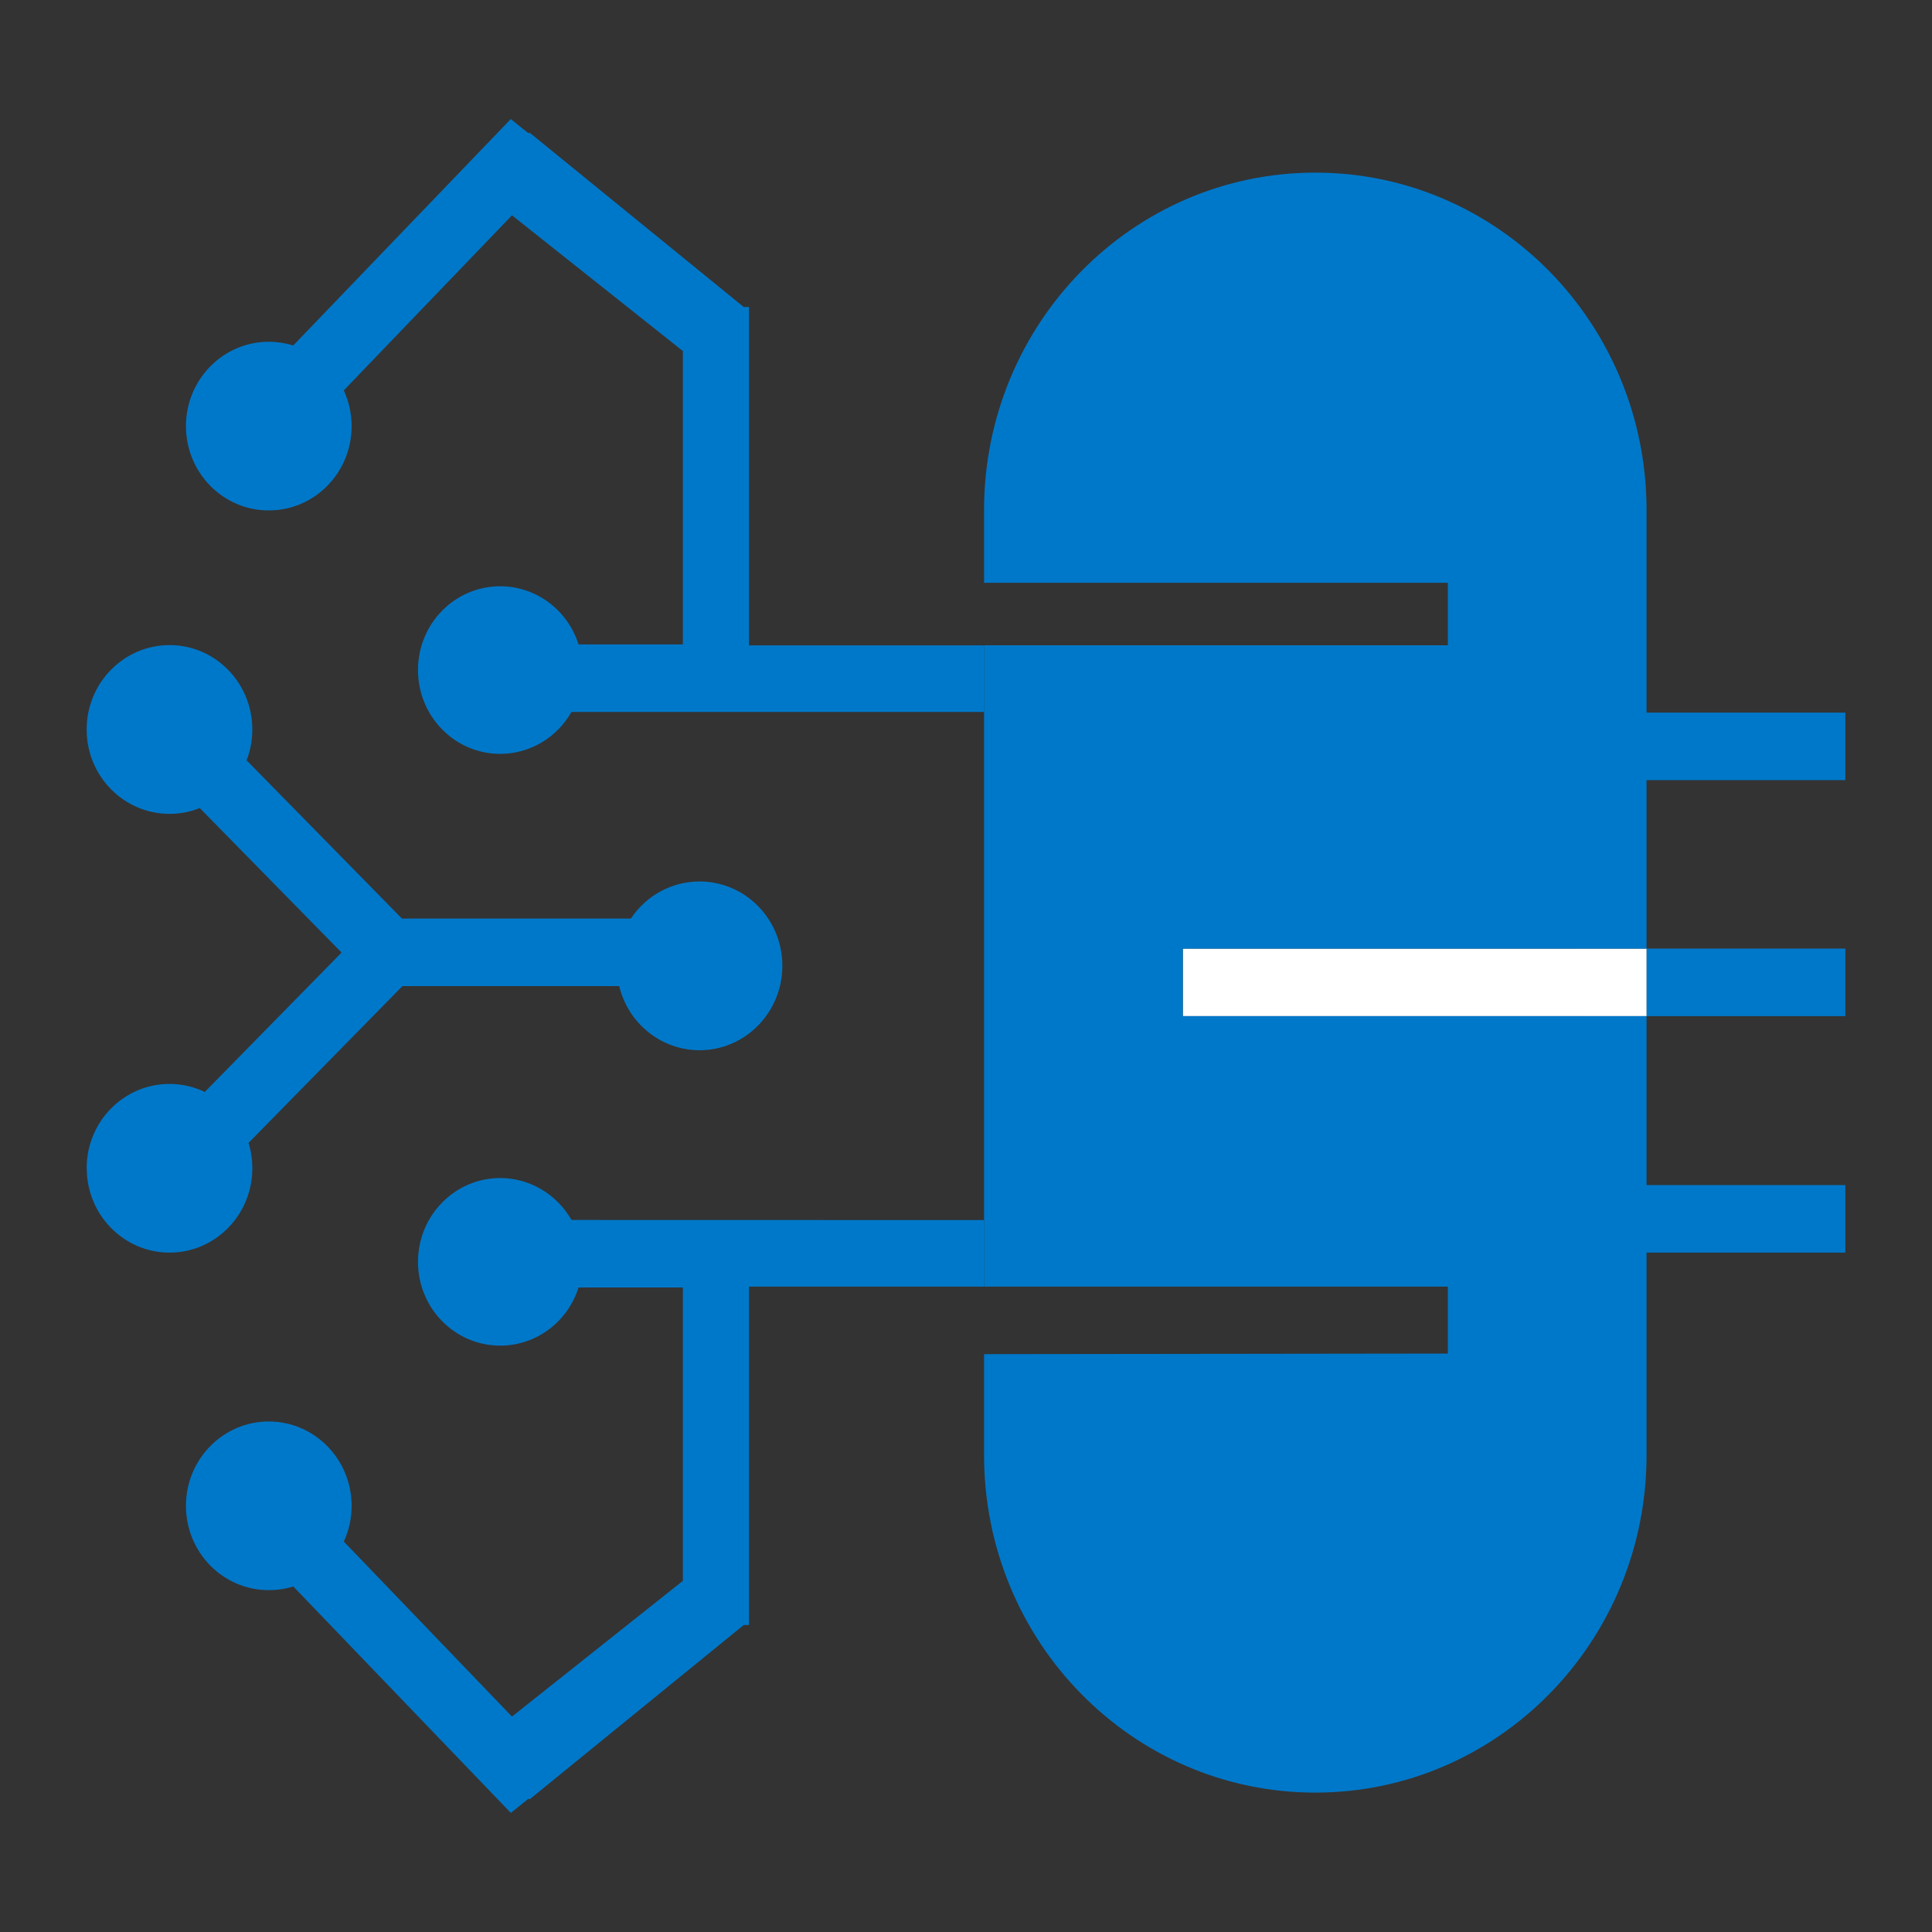 <?xml version="1.0" encoding="UTF-8"?>
<svg id="Layer_1" data-name="Layer 1" xmlns="http://www.w3.org/2000/svg" viewBox="0 0 200 200">
  <rect x="0" y="0" width="200" height="200" fill="#333333" stroke="none"/>
  <defs>
    <style>
      .cls-1 {
        fill: #424242;
      }

      .cls-1, .cls-2, .cls-3 {
        stroke-width: 0px;
      }

      .cls-2 {
        fill: #fff;
      }

      .cls-3 {
        fill: #0078c9;
      }
    </style>
  </defs>
  <rect class="cls-1" x="170.46" y="98.2" width="20.57" height="6.99"/>
  <rect class="cls-1" x="163.6" y="98.2" width="6.86" height="6.99"/>
  <rect class="cls-2" x="122.45" y="98.2" width="48.01" height="6.99"/>
  <path class="cls-3" d="M136.16,17.87c-18.94,0-34.29,15.64-34.29,34.94v7.52h48.01v6.47h-48.01v66.39h48.01v6.93l-48.01.06v10.45c0,19.3,15.35,34.94,34.29,34.94s34.29-15.64,34.29-34.94v-45.44h-48.01v-6.99h48.01v-45.39c0-19.3-15.35-34.94-34.29-34.94Z"/>
  <rect class="cls-3" x="170.46" y="98.2" width="20.57" height="6.99"/>
  <path class="cls-3" d="M163.6,122.68h27.43v6.99h-27.43v-6.99Z"/>
  <path class="cls-3" d="M163.6,73.77h27.43v6.99h-27.43v-6.99Z"/>
  <path class="cls-3" d="M101.87,126.3v6.89h-24.33v35.03h-.55l-22.18,18.06-.1-.08-1.83,1.47-22.52-23.44c-.82.26-1.68.38-2.54.38-4.74,0-8.57-3.91-8.57-8.73s3.84-8.73,8.57-8.73,8.58,3.91,8.58,8.73c0,1.28-.27,2.54-.81,3.7l17.41,18.12,17.69-14.05v-30.37h-10.8c-1.13,3.59-4.41,6.02-8.11,6.02-4.7,0-8.51-3.88-8.51-8.67s3.81-8.68,8.51-8.68c3.04,0,5.85,1.66,7.38,4.34M8.97,120.94c0-4.83,3.84-8.73,8.57-8.73,1.26,0,2.52.28,3.66.83l14.16-14.43-14.68-14.96c-1,.4-2.06.6-3.13.6-4.74,0-8.58-3.91-8.58-8.73s3.84-8.74,8.58-8.74,8.57,3.91,8.57,8.74c0,1.09-.2,2.17-.59,3.19l16.08,16.38h23.7c1.59-2.4,4.25-3.84,7.11-3.84,4.74,0,8.57,3.91,8.57,8.73s-3.84,8.74-8.57,8.74c-3.94,0-7.38-2.74-8.32-6.64h-22.44l-15.93,16.23c.26.85.39,1.73.39,2.63,0,4.83-3.84,8.73-8.57,8.73s-8.57-3.91-8.57-8.73ZM52.88,12.33l1.83,1.47.1-.08,22.18,18.06h.55v35.03h24.33v6.89h-42.71c-1.52,2.68-4.33,4.34-7.38,4.34-4.7,0-8.51-3.88-8.51-8.68s3.81-8.67,8.51-8.67c3.7,0,6.98,2.44,8.11,6.02h10.8v-30.37l-17.69-14.05-17.41,18.12c.53,1.16.81,2.42.81,3.7,0,4.83-3.84,8.73-8.58,8.73s-8.57-3.91-8.57-8.73,3.84-8.73,8.57-8.73c.86,0,1.72.13,2.54.38l22.52-23.44Z"/>
</svg>